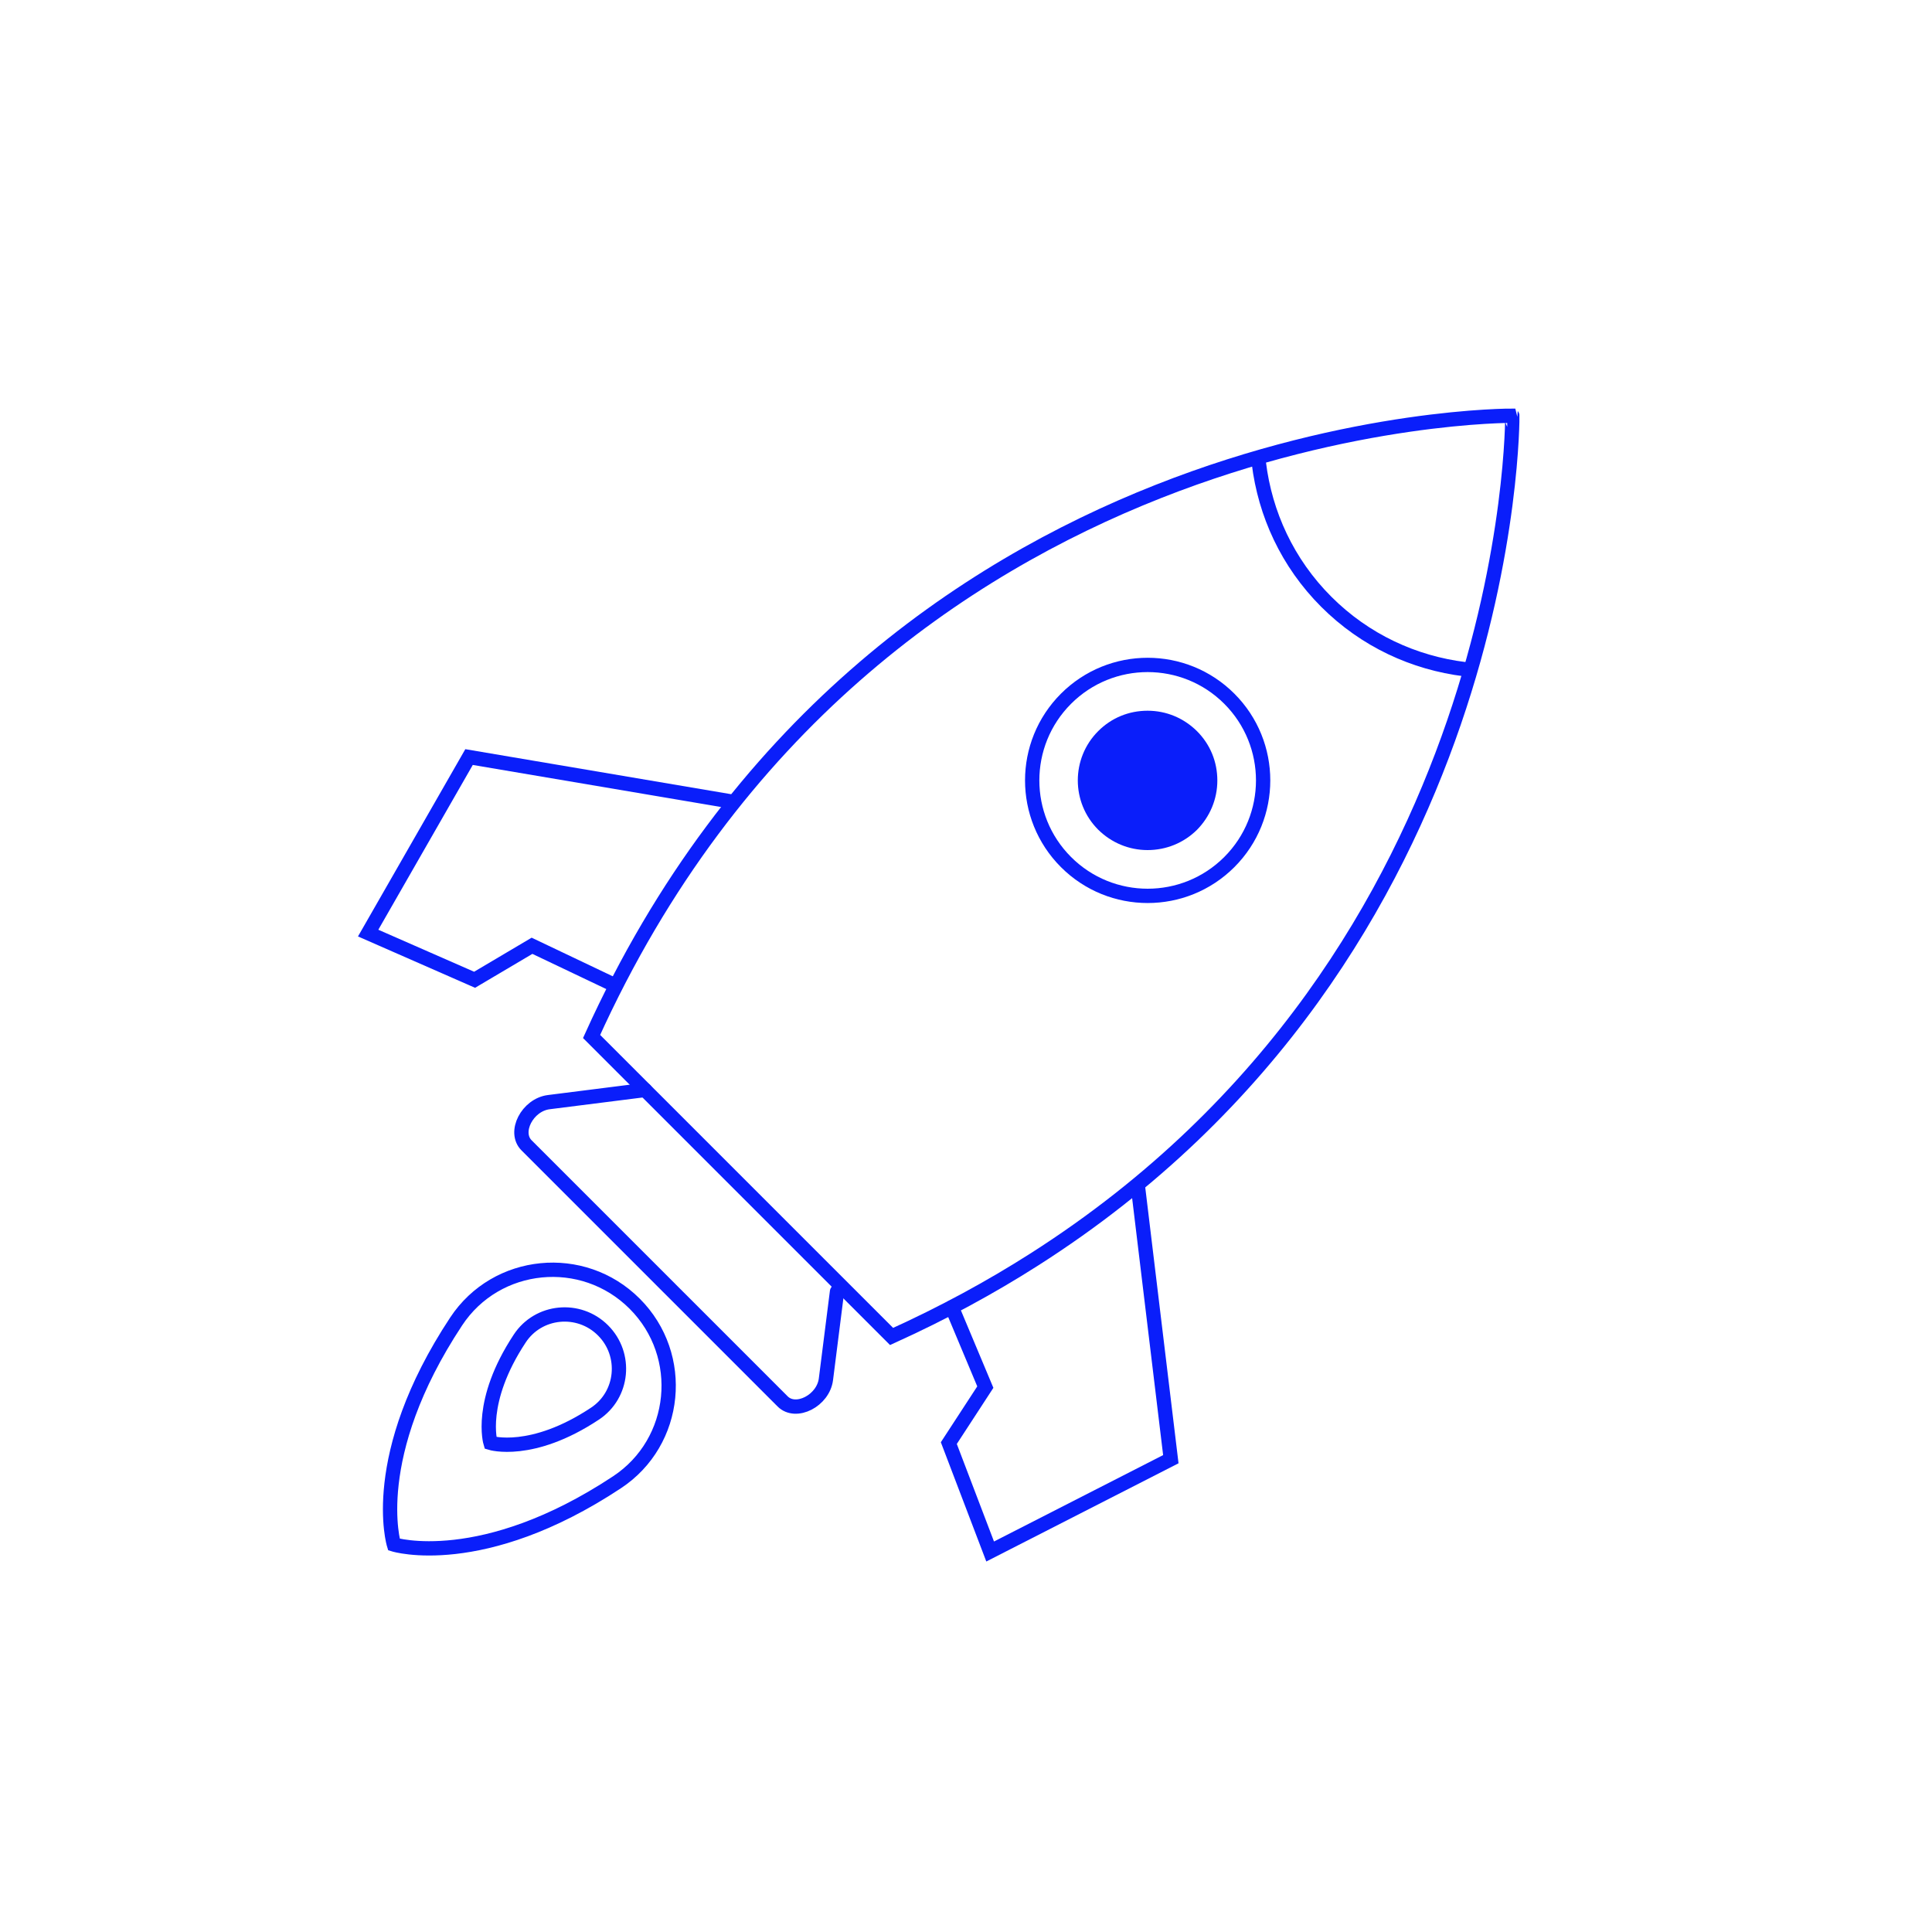 <?xml version="1.0" encoding="utf-8"?>
<!-- Generator: Adobe Illustrator 26.0.1, SVG Export Plug-In . SVG Version: 6.00 Build 0)  -->
<svg version="1.1" xmlns="http://www.w3.org/2000/svg" xmlns:xlink="http://www.w3.org/1999/xlink" x="0px" y="0px"
	 viewBox="0 0 1080 1080" style="enable-background:new 0 0 1080 1080;" xml:space="preserve">
<style type="text/css">
	.st0{fill:none;stroke:#0A1EFA;stroke-width:8;stroke-linecap:round;stroke-miterlimit:10;}
	.st1{fill:#0A1EFA;}
</style>
<g id="Release">
	<g>
		<path class="st0" d="M578.1,704.1c-24.3,15.5-50.8,29.9-79.7,43L330.7,579.4c158.1-349.6,514.7-347,514.7-347
			S847.5,532.5,578.1,704.1z"/>
		<path class="st0" d="M687.2,481.9c-25.2,25.2-66.1,25.2-91.3,0c-25.2-25.2-25.2-66.1,0-91.3s66.1-25.2,91.3,0
			C712.4,415.8,712.4,456.7,687.2,481.9z"/>
		<path class="st1" d="M641.5,475.2c-10.4,0-20.2-4.1-27.6-11.4c-15.2-15.2-15.2-39.9,0-55.1c7.4-7.4,17.1-11.4,27.6-11.4
			s20.2,4.1,27.6,11.4c7.4,7.4,11.4,17.1,11.4,27.6c0,10.4-4.1,20.2-11.4,27.6C661.7,471.2,651.9,475.2,641.5,475.2z"/>
		<path class="st0" d="M819,374.1c-28.5-3.5-55.9-16-77.6-37.7c-21.7-21.7-34.2-49.1-37.7-77.6"/>
		<path class="st0" d="M255,738.7c-49.9,75.5-34.8,124.7-34.8,124.7s49.2,15.1,124.7-34.8c34.1-22.5,38.8-70.9,9.9-99.8l0,0
			C325.9,699.9,277.5,704.6,255,738.7z"/>
		<path class="st0" d="M290.5,748.3c-23.3,35.3-16.3,58.3-16.3,58.3s23,7.1,58.3-16.3c16-10.5,18.1-33.1,4.6-46.6h0
			C323.6,730.2,301,732.3,290.5,748.3z"/>
		<polyline class="st0" points="636.2,664 654.5,815.7 553.5,867.3 530.4,806.7 550.8,775.4 532.1,730.8 		"/>
		<polyline class="st0" points="408,447.9 262.2,423.2 205.8,521.6 265.3,547.7 297.4,528.7 341.1,549.5 		"/>
		<path class="st0" d="M360.6,609.3l-53.8,6.8c-12,1.5-19.9,16.8-12.4,24.2l143.1,143.1c7.4,7.4,22.7-0.4,24.2-12.4l6.2-49"/>
	</g>
</g>
<g id="Layer_2">
</g>
</svg>
